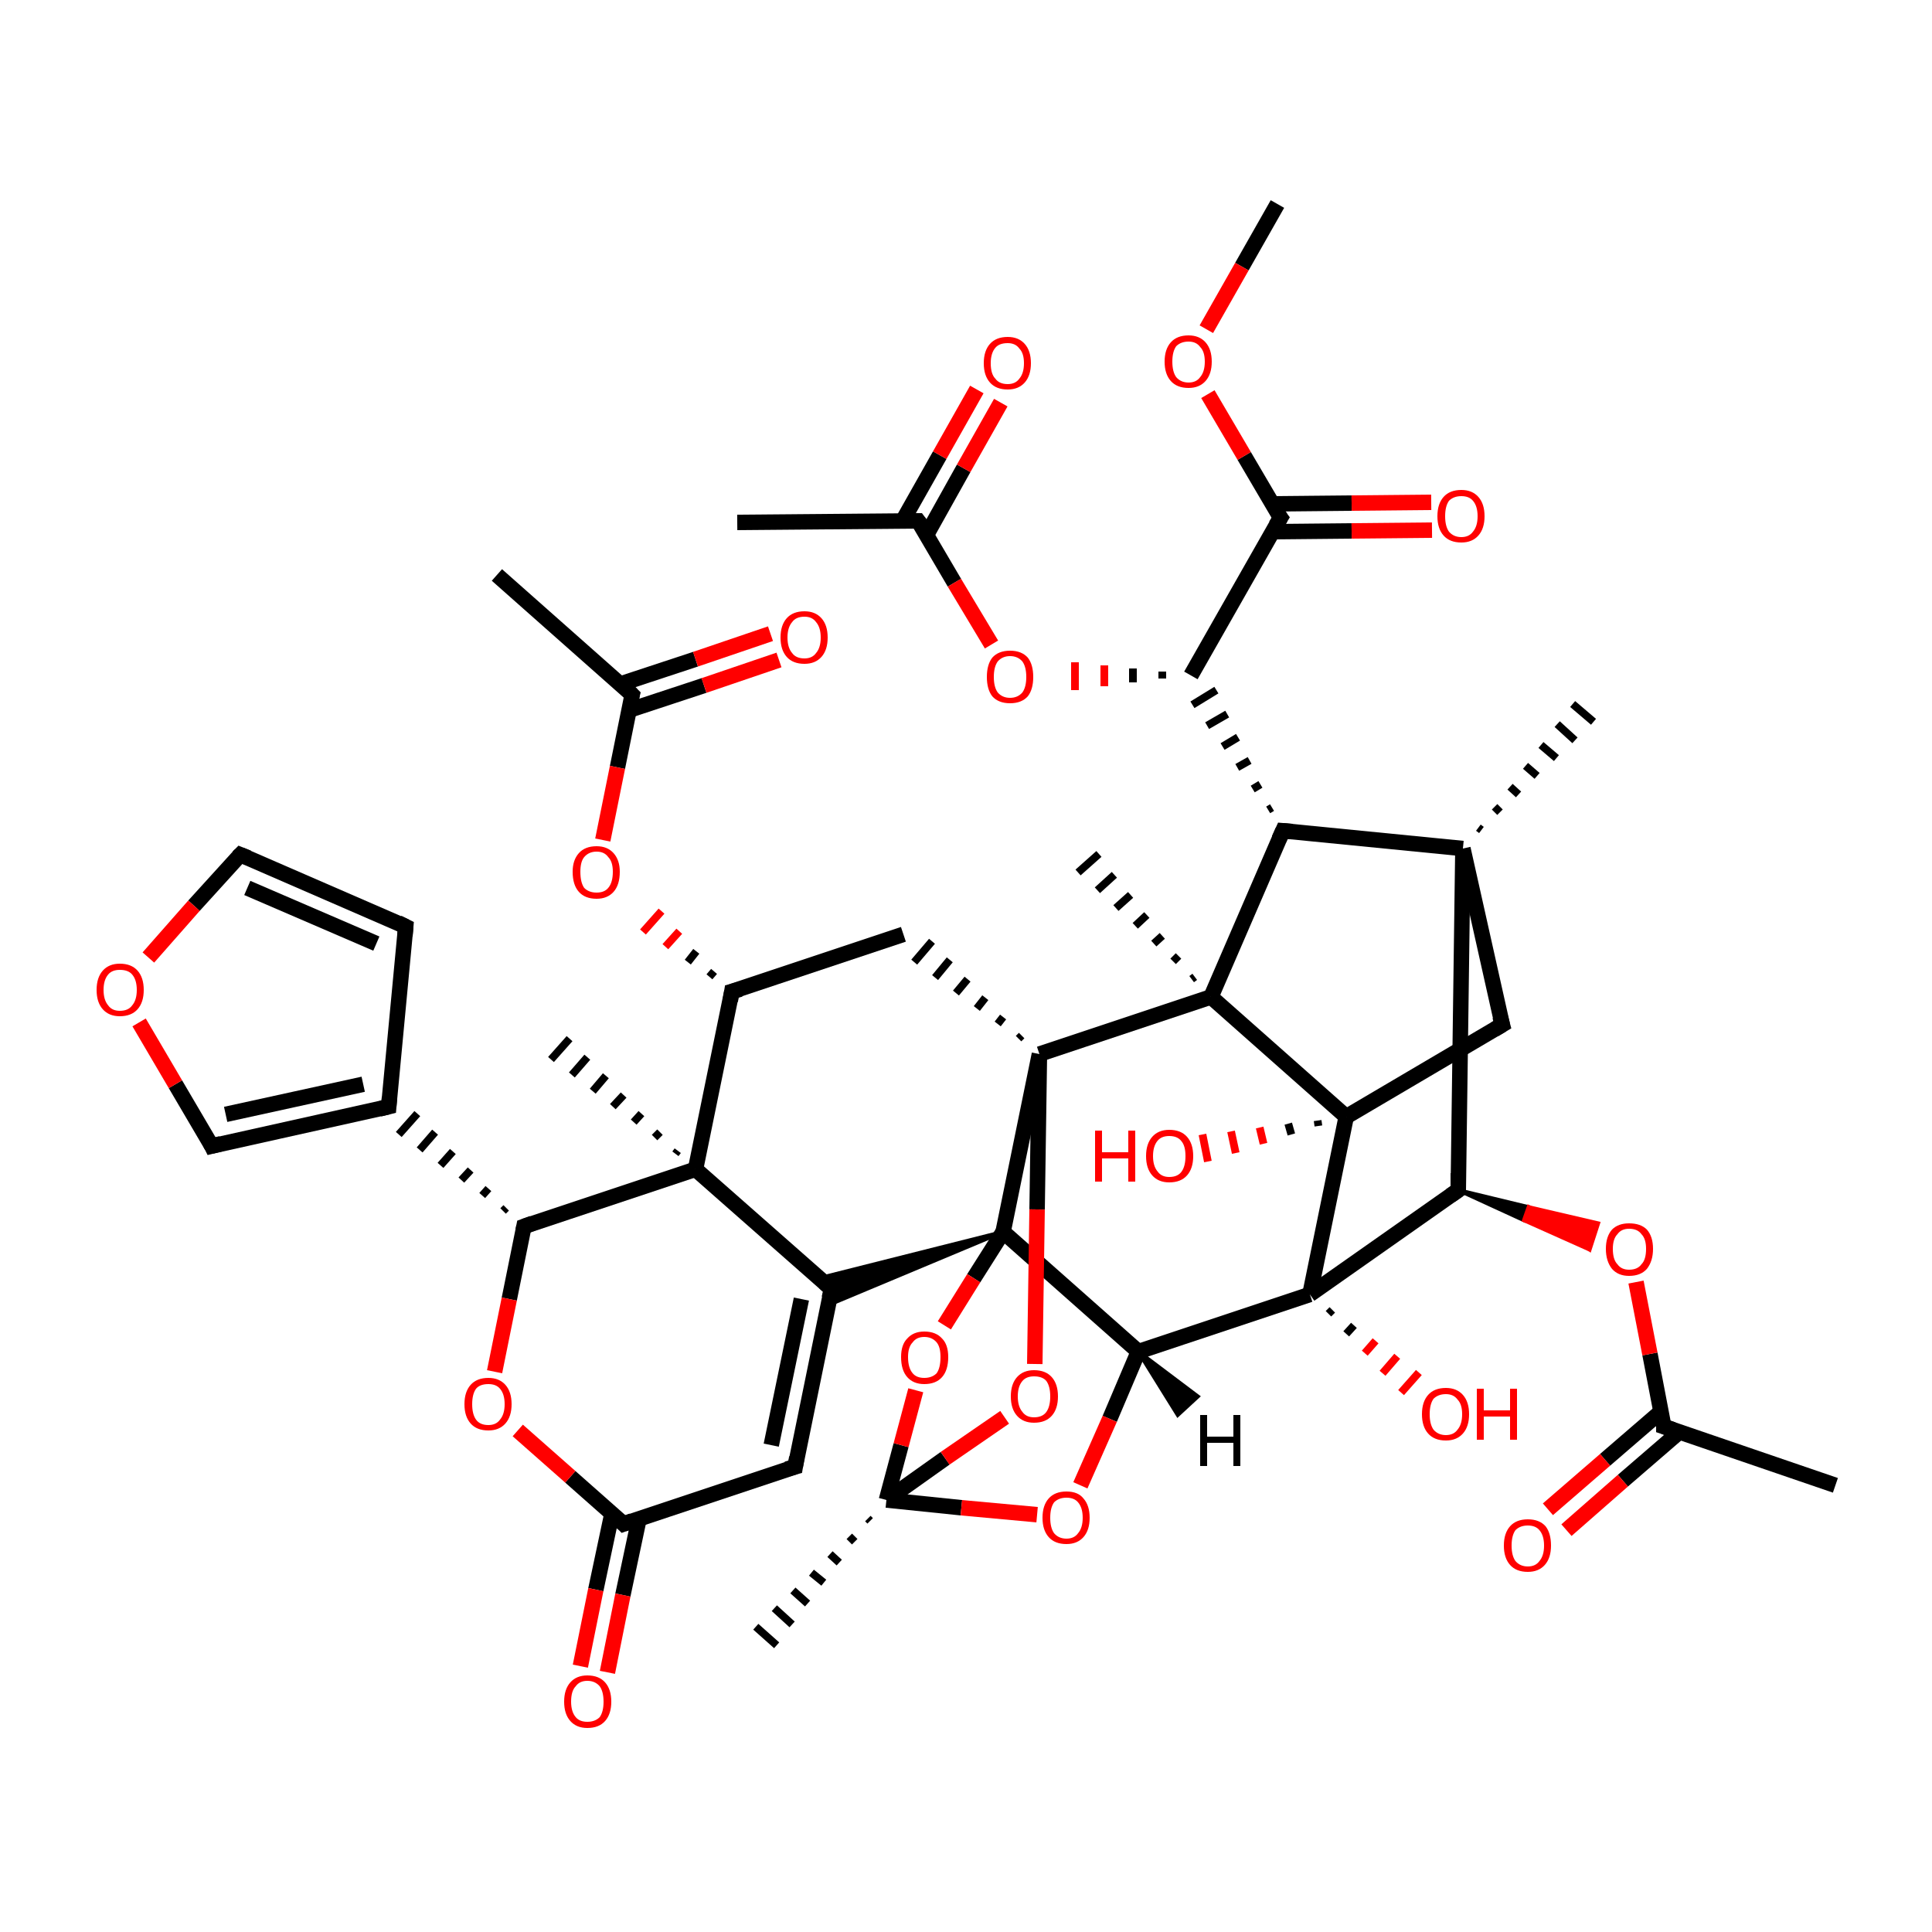 <?xml version='1.0' encoding='iso-8859-1'?>
<svg version='1.1' baseProfile='full'
              xmlns='http://www.w3.org/2000/svg'
                      xmlns:rdkit='http://www.rdkit.org/xml'
                      xmlns:xlink='http://www.w3.org/1999/xlink'
                  xml:space='preserve'
width='250px' height='250px' viewBox='0 0 250 250'>
<!-- END OF HEADER -->
<rect style='opacity:1.0;fill:#FFFFFF;stroke:none' width='250.0' height='250.0' x='0.0' y='0.0'> </rect>
<path class='bond-0 atom-0 atom-14' d='M 64.3,74.4 L 81.8,89.9' style='fill:none;fill-rule:evenodd;stroke:#000000;stroke-width:2.0px;stroke-linecap:butt;stroke-linejoin:miter;stroke-opacity:1' />
<path class='bond-1 atom-1 atom-15' d='M 95.4,67.6 L 118.8,67.4' style='fill:none;fill-rule:evenodd;stroke:#000000;stroke-width:2.0px;stroke-linecap:butt;stroke-linejoin:miter;stroke-opacity:1' />
<path class='bond-2 atom-2 atom-16' d='M 237.5,192.2 L 215.3,184.6' style='fill:none;fill-rule:evenodd;stroke:#000000;stroke-width:2.0px;stroke-linecap:butt;stroke-linejoin:miter;stroke-opacity:1' />
<path class='bond-3 atom-27 atom-3' d='M 191.3,107.1 L 191.7,107.4' style='fill:none;fill-rule:evenodd;stroke:#000000;stroke-width:1.0px;stroke-linecap:butt;stroke-linejoin:miter;stroke-opacity:1' />
<path class='bond-3 atom-27 atom-3' d='M 193.4,104.4 L 194.1,105.1' style='fill:none;fill-rule:evenodd;stroke:#000000;stroke-width:1.0px;stroke-linecap:butt;stroke-linejoin:miter;stroke-opacity:1' />
<path class='bond-3 atom-27 atom-3' d='M 195.4,101.8 L 196.5,102.8' style='fill:none;fill-rule:evenodd;stroke:#000000;stroke-width:1.0px;stroke-linecap:butt;stroke-linejoin:miter;stroke-opacity:1' />
<path class='bond-3 atom-27 atom-3' d='M 197.4,99.1 L 198.9,100.4' style='fill:none;fill-rule:evenodd;stroke:#000000;stroke-width:1.0px;stroke-linecap:butt;stroke-linejoin:miter;stroke-opacity:1' />
<path class='bond-3 atom-27 atom-3' d='M 199.4,96.4 L 201.4,98.1' style='fill:none;fill-rule:evenodd;stroke:#000000;stroke-width:1.0px;stroke-linecap:butt;stroke-linejoin:miter;stroke-opacity:1' />
<path class='bond-3 atom-27 atom-3' d='M 201.5,93.7 L 203.8,95.8' style='fill:none;fill-rule:evenodd;stroke:#000000;stroke-width:1.0px;stroke-linecap:butt;stroke-linejoin:miter;stroke-opacity:1' />
<path class='bond-3 atom-27 atom-3' d='M 203.5,91.1 L 206.2,93.4' style='fill:none;fill-rule:evenodd;stroke:#000000;stroke-width:1.0px;stroke-linecap:butt;stroke-linejoin:miter;stroke-opacity:1' />
<path class='bond-4 atom-28 atom-4' d='M 87.4,149.3 L 87.7,148.9' style='fill:none;fill-rule:evenodd;stroke:#000000;stroke-width:1.0px;stroke-linecap:butt;stroke-linejoin:miter;stroke-opacity:1' />
<path class='bond-4 atom-28 atom-4' d='M 84.7,147.2 L 85.4,146.5' style='fill:none;fill-rule:evenodd;stroke:#000000;stroke-width:1.0px;stroke-linecap:butt;stroke-linejoin:miter;stroke-opacity:1' />
<path class='bond-4 atom-28 atom-4' d='M 82.0,145.2 L 83.0,144.1' style='fill:none;fill-rule:evenodd;stroke:#000000;stroke-width:1.0px;stroke-linecap:butt;stroke-linejoin:miter;stroke-opacity:1' />
<path class='bond-4 atom-28 atom-4' d='M 79.3,143.2 L 80.7,141.7' style='fill:none;fill-rule:evenodd;stroke:#000000;stroke-width:1.0px;stroke-linecap:butt;stroke-linejoin:miter;stroke-opacity:1' />
<path class='bond-4 atom-28 atom-4' d='M 76.7,141.2 L 78.4,139.2' style='fill:none;fill-rule:evenodd;stroke:#000000;stroke-width:1.0px;stroke-linecap:butt;stroke-linejoin:miter;stroke-opacity:1' />
<path class='bond-4 atom-28 atom-4' d='M 74.0,139.1 L 76.0,136.8' style='fill:none;fill-rule:evenodd;stroke:#000000;stroke-width:1.0px;stroke-linecap:butt;stroke-linejoin:miter;stroke-opacity:1' />
<path class='bond-4 atom-28 atom-4' d='M 71.3,137.1 L 73.7,134.4' style='fill:none;fill-rule:evenodd;stroke:#000000;stroke-width:1.0px;stroke-linecap:butt;stroke-linejoin:miter;stroke-opacity:1' />
<path class='bond-5 atom-29 atom-5' d='M 154.2,126.7 L 154.6,126.4' style='fill:none;fill-rule:evenodd;stroke:#000000;stroke-width:1.0px;stroke-linecap:butt;stroke-linejoin:miter;stroke-opacity:1' />
<path class='bond-5 atom-29 atom-5' d='M 151.8,124.4 L 152.5,123.7' style='fill:none;fill-rule:evenodd;stroke:#000000;stroke-width:1.0px;stroke-linecap:butt;stroke-linejoin:miter;stroke-opacity:1' />
<path class='bond-5 atom-29 atom-5' d='M 149.3,122.1 L 150.4,121.1' style='fill:none;fill-rule:evenodd;stroke:#000000;stroke-width:1.0px;stroke-linecap:butt;stroke-linejoin:miter;stroke-opacity:1' />
<path class='bond-5 atom-29 atom-5' d='M 146.9,119.8 L 148.4,118.4' style='fill:none;fill-rule:evenodd;stroke:#000000;stroke-width:1.0px;stroke-linecap:butt;stroke-linejoin:miter;stroke-opacity:1' />
<path class='bond-5 atom-29 atom-5' d='M 144.4,117.5 L 146.3,115.8' style='fill:none;fill-rule:evenodd;stroke:#000000;stroke-width:1.0px;stroke-linecap:butt;stroke-linejoin:miter;stroke-opacity:1' />
<path class='bond-5 atom-29 atom-5' d='M 142.0,115.2 L 144.2,113.2' style='fill:none;fill-rule:evenodd;stroke:#000000;stroke-width:1.0px;stroke-linecap:butt;stroke-linejoin:miter;stroke-opacity:1' />
<path class='bond-5 atom-29 atom-5' d='M 139.5,112.9 L 142.2,110.5' style='fill:none;fill-rule:evenodd;stroke:#000000;stroke-width:1.0px;stroke-linecap:butt;stroke-linejoin:miter;stroke-opacity:1' />
<path class='bond-6 atom-30 atom-6' d='M 112.6,196.8 L 112.3,196.5' style='fill:none;fill-rule:evenodd;stroke:#000000;stroke-width:1.0px;stroke-linecap:butt;stroke-linejoin:miter;stroke-opacity:1' />
<path class='bond-6 atom-30 atom-6' d='M 110.6,199.5 L 109.9,198.8' style='fill:none;fill-rule:evenodd;stroke:#000000;stroke-width:1.0px;stroke-linecap:butt;stroke-linejoin:miter;stroke-opacity:1' />
<path class='bond-6 atom-30 atom-6' d='M 108.6,202.2 L 107.4,201.1' style='fill:none;fill-rule:evenodd;stroke:#000000;stroke-width:1.0px;stroke-linecap:butt;stroke-linejoin:miter;stroke-opacity:1' />
<path class='bond-6 atom-30 atom-6' d='M 106.6,204.8 L 105.0,203.5' style='fill:none;fill-rule:evenodd;stroke:#000000;stroke-width:1.0px;stroke-linecap:butt;stroke-linejoin:miter;stroke-opacity:1' />
<path class='bond-6 atom-30 atom-6' d='M 104.5,207.5 L 102.6,205.8' style='fill:none;fill-rule:evenodd;stroke:#000000;stroke-width:1.0px;stroke-linecap:butt;stroke-linejoin:miter;stroke-opacity:1' />
<path class='bond-6 atom-30 atom-6' d='M 102.5,210.2 L 100.2,208.1' style='fill:none;fill-rule:evenodd;stroke:#000000;stroke-width:1.0px;stroke-linecap:butt;stroke-linejoin:miter;stroke-opacity:1' />
<path class='bond-6 atom-30 atom-6' d='M 100.5,212.9 L 97.8,210.5' style='fill:none;fill-rule:evenodd;stroke:#000000;stroke-width:1.0px;stroke-linecap:butt;stroke-linejoin:miter;stroke-opacity:1' />
<path class='bond-7 atom-7 atom-42' d='M 165.3,26.4 L 160.7,34.5' style='fill:none;fill-rule:evenodd;stroke:#000000;stroke-width:2.0px;stroke-linecap:butt;stroke-linejoin:miter;stroke-opacity:1' />
<path class='bond-7 atom-7 atom-42' d='M 160.7,34.5 L 156.1,42.6' style='fill:none;fill-rule:evenodd;stroke:#FF0000;stroke-width:2.0px;stroke-linecap:butt;stroke-linejoin:miter;stroke-opacity:1' />
<path class='bond-8 atom-8 atom-9' d='M 52.5,119.9 L 31.1,110.6' style='fill:none;fill-rule:evenodd;stroke:#000000;stroke-width:2.0px;stroke-linecap:butt;stroke-linejoin:miter;stroke-opacity:1' />
<path class='bond-8 atom-8 atom-9' d='M 48.7,122.1 L 32.0,114.9' style='fill:none;fill-rule:evenodd;stroke:#000000;stroke-width:2.0px;stroke-linecap:butt;stroke-linejoin:miter;stroke-opacity:1' />
<path class='bond-9 atom-8 atom-17' d='M 52.5,119.9 L 50.3,143.2' style='fill:none;fill-rule:evenodd;stroke:#000000;stroke-width:2.0px;stroke-linecap:butt;stroke-linejoin:miter;stroke-opacity:1' />
<path class='bond-10 atom-9 atom-43' d='M 31.1,110.6 L 25.1,117.2' style='fill:none;fill-rule:evenodd;stroke:#000000;stroke-width:2.0px;stroke-linecap:butt;stroke-linejoin:miter;stroke-opacity:1' />
<path class='bond-10 atom-9 atom-43' d='M 25.1,117.2 L 19.2,123.9' style='fill:none;fill-rule:evenodd;stroke:#FF0000;stroke-width:2.0px;stroke-linecap:butt;stroke-linejoin:miter;stroke-opacity:1' />
<path class='bond-11 atom-10 atom-18' d='M 102.9,189.8 L 107.6,166.8' style='fill:none;fill-rule:evenodd;stroke:#000000;stroke-width:2.0px;stroke-linecap:butt;stroke-linejoin:miter;stroke-opacity:1' />
<path class='bond-11 atom-10 atom-18' d='M 99.8,187.0 L 103.7,168.1' style='fill:none;fill-rule:evenodd;stroke:#000000;stroke-width:2.0px;stroke-linecap:butt;stroke-linejoin:miter;stroke-opacity:1' />
<path class='bond-12 atom-10 atom-20' d='M 102.9,189.8 L 80.7,197.2' style='fill:none;fill-rule:evenodd;stroke:#000000;stroke-width:2.0px;stroke-linecap:butt;stroke-linejoin:miter;stroke-opacity:1' />
<path class='bond-13 atom-11 atom-19' d='M 116.9,120.9 L 94.7,128.3' style='fill:none;fill-rule:evenodd;stroke:#000000;stroke-width:2.0px;stroke-linecap:butt;stroke-linejoin:miter;stroke-opacity:1' />
<path class='bond-14 atom-32 atom-11' d='M 132.2,134.0 L 131.8,134.4' style='fill:none;fill-rule:evenodd;stroke:#000000;stroke-width:1.0px;stroke-linecap:butt;stroke-linejoin:miter;stroke-opacity:1' />
<path class='bond-14 atom-32 atom-11' d='M 129.8,131.6 L 129.1,132.5' style='fill:none;fill-rule:evenodd;stroke:#000000;stroke-width:1.0px;stroke-linecap:butt;stroke-linejoin:miter;stroke-opacity:1' />
<path class='bond-14 atom-32 atom-11' d='M 127.5,129.1 L 126.4,130.5' style='fill:none;fill-rule:evenodd;stroke:#000000;stroke-width:1.0px;stroke-linecap:butt;stroke-linejoin:miter;stroke-opacity:1' />
<path class='bond-14 atom-32 atom-11' d='M 125.2,126.7 L 123.7,128.5' style='fill:none;fill-rule:evenodd;stroke:#000000;stroke-width:1.0px;stroke-linecap:butt;stroke-linejoin:miter;stroke-opacity:1' />
<path class='bond-14 atom-32 atom-11' d='M 122.9,124.2 L 121.0,126.5' style='fill:none;fill-rule:evenodd;stroke:#000000;stroke-width:1.0px;stroke-linecap:butt;stroke-linejoin:miter;stroke-opacity:1' />
<path class='bond-14 atom-32 atom-11' d='M 120.6,121.8 L 118.3,124.5' style='fill:none;fill-rule:evenodd;stroke:#000000;stroke-width:1.0px;stroke-linecap:butt;stroke-linejoin:miter;stroke-opacity:1' />
<path class='bond-15 atom-12 atom-17' d='M 27.4,148.3 L 50.3,143.2' style='fill:none;fill-rule:evenodd;stroke:#000000;stroke-width:2.0px;stroke-linecap:butt;stroke-linejoin:miter;stroke-opacity:1' />
<path class='bond-15 atom-12 atom-17' d='M 29.2,144.2 L 47.0,140.3' style='fill:none;fill-rule:evenodd;stroke:#000000;stroke-width:2.0px;stroke-linecap:butt;stroke-linejoin:miter;stroke-opacity:1' />
<path class='bond-16 atom-12 atom-43' d='M 27.4,148.3 L 22.7,140.3' style='fill:none;fill-rule:evenodd;stroke:#000000;stroke-width:2.0px;stroke-linecap:butt;stroke-linejoin:miter;stroke-opacity:1' />
<path class='bond-16 atom-12 atom-43' d='M 22.7,140.3 L 18.0,132.3' style='fill:none;fill-rule:evenodd;stroke:#FF0000;stroke-width:2.0px;stroke-linecap:butt;stroke-linejoin:miter;stroke-opacity:1' />
<path class='bond-17 atom-13 atom-27' d='M 194.4,132.6 L 189.3,109.8' style='fill:none;fill-rule:evenodd;stroke:#000000;stroke-width:2.0px;stroke-linecap:butt;stroke-linejoin:miter;stroke-opacity:1' />
<path class='bond-18 atom-13 atom-31' d='M 194.4,132.6 L 174.2,144.5' style='fill:none;fill-rule:evenodd;stroke:#000000;stroke-width:2.0px;stroke-linecap:butt;stroke-linejoin:miter;stroke-opacity:1' />
<path class='bond-19 atom-14 atom-35' d='M 81.4,91.9 L 91.1,88.7' style='fill:none;fill-rule:evenodd;stroke:#000000;stroke-width:2.0px;stroke-linecap:butt;stroke-linejoin:miter;stroke-opacity:1' />
<path class='bond-19 atom-14 atom-35' d='M 91.1,88.7 L 100.8,85.4' style='fill:none;fill-rule:evenodd;stroke:#FF0000;stroke-width:2.0px;stroke-linecap:butt;stroke-linejoin:miter;stroke-opacity:1' />
<path class='bond-19 atom-14 atom-35' d='M 80.3,88.5 L 90.0,85.3' style='fill:none;fill-rule:evenodd;stroke:#000000;stroke-width:2.0px;stroke-linecap:butt;stroke-linejoin:miter;stroke-opacity:1' />
<path class='bond-19 atom-14 atom-35' d='M 90.0,85.3 L 99.7,82.0' style='fill:none;fill-rule:evenodd;stroke:#FF0000;stroke-width:2.0px;stroke-linecap:butt;stroke-linejoin:miter;stroke-opacity:1' />
<path class='bond-20 atom-14 atom-44' d='M 81.8,89.9 L 79.9,99.3' style='fill:none;fill-rule:evenodd;stroke:#000000;stroke-width:2.0px;stroke-linecap:butt;stroke-linejoin:miter;stroke-opacity:1' />
<path class='bond-20 atom-14 atom-44' d='M 79.9,99.3 L 78.0,108.7' style='fill:none;fill-rule:evenodd;stroke:#FF0000;stroke-width:2.0px;stroke-linecap:butt;stroke-linejoin:miter;stroke-opacity:1' />
<path class='bond-21 atom-15 atom-36' d='M 119.9,69.2 L 124.7,60.6' style='fill:none;fill-rule:evenodd;stroke:#000000;stroke-width:2.0px;stroke-linecap:butt;stroke-linejoin:miter;stroke-opacity:1' />
<path class='bond-21 atom-15 atom-36' d='M 124.7,60.6 L 129.5,52.1' style='fill:none;fill-rule:evenodd;stroke:#FF0000;stroke-width:2.0px;stroke-linecap:butt;stroke-linejoin:miter;stroke-opacity:1' />
<path class='bond-21 atom-15 atom-36' d='M 116.8,67.4 L 121.6,58.9' style='fill:none;fill-rule:evenodd;stroke:#000000;stroke-width:2.0px;stroke-linecap:butt;stroke-linejoin:miter;stroke-opacity:1' />
<path class='bond-21 atom-15 atom-36' d='M 121.6,58.9 L 126.4,50.4' style='fill:none;fill-rule:evenodd;stroke:#FF0000;stroke-width:2.0px;stroke-linecap:butt;stroke-linejoin:miter;stroke-opacity:1' />
<path class='bond-22 atom-15 atom-45' d='M 118.8,67.4 L 123.5,75.4' style='fill:none;fill-rule:evenodd;stroke:#000000;stroke-width:2.0px;stroke-linecap:butt;stroke-linejoin:miter;stroke-opacity:1' />
<path class='bond-22 atom-15 atom-45' d='M 123.5,75.4 L 128.3,83.4' style='fill:none;fill-rule:evenodd;stroke:#FF0000;stroke-width:2.0px;stroke-linecap:butt;stroke-linejoin:miter;stroke-opacity:1' />
<path class='bond-23 atom-16 atom-37' d='M 215.0,182.6 L 207.7,188.9' style='fill:none;fill-rule:evenodd;stroke:#000000;stroke-width:2.0px;stroke-linecap:butt;stroke-linejoin:miter;stroke-opacity:1' />
<path class='bond-23 atom-16 atom-37' d='M 207.7,188.9 L 200.3,195.3' style='fill:none;fill-rule:evenodd;stroke:#FF0000;stroke-width:2.0px;stroke-linecap:butt;stroke-linejoin:miter;stroke-opacity:1' />
<path class='bond-23 atom-16 atom-37' d='M 217.3,185.3 L 210.0,191.6' style='fill:none;fill-rule:evenodd;stroke:#000000;stroke-width:2.0px;stroke-linecap:butt;stroke-linejoin:miter;stroke-opacity:1' />
<path class='bond-23 atom-16 atom-37' d='M 210.0,191.6 L 202.7,198.0' style='fill:none;fill-rule:evenodd;stroke:#FF0000;stroke-width:2.0px;stroke-linecap:butt;stroke-linejoin:miter;stroke-opacity:1' />
<path class='bond-24 atom-16 atom-46' d='M 215.3,184.6 L 213.5,175.2' style='fill:none;fill-rule:evenodd;stroke:#000000;stroke-width:2.0px;stroke-linecap:butt;stroke-linejoin:miter;stroke-opacity:1' />
<path class='bond-24 atom-16 atom-46' d='M 213.5,175.2 L 211.7,165.9' style='fill:none;fill-rule:evenodd;stroke:#FF0000;stroke-width:2.0px;stroke-linecap:butt;stroke-linejoin:miter;stroke-opacity:1' />
<path class='bond-25 atom-23 atom-17' d='M 65.5,156.3 L 65.1,156.7' style='fill:none;fill-rule:evenodd;stroke:#000000;stroke-width:1.0px;stroke-linecap:butt;stroke-linejoin:miter;stroke-opacity:1' />
<path class='bond-25 atom-23 atom-17' d='M 63.2,153.8 L 62.4,154.7' style='fill:none;fill-rule:evenodd;stroke:#000000;stroke-width:1.0px;stroke-linecap:butt;stroke-linejoin:miter;stroke-opacity:1' />
<path class='bond-25 atom-23 atom-17' d='M 60.9,151.4 L 59.7,152.7' style='fill:none;fill-rule:evenodd;stroke:#000000;stroke-width:1.0px;stroke-linecap:butt;stroke-linejoin:miter;stroke-opacity:1' />
<path class='bond-25 atom-23 atom-17' d='M 58.6,149.0 L 57.0,150.8' style='fill:none;fill-rule:evenodd;stroke:#000000;stroke-width:1.0px;stroke-linecap:butt;stroke-linejoin:miter;stroke-opacity:1' />
<path class='bond-25 atom-23 atom-17' d='M 56.3,146.5 L 54.3,148.8' style='fill:none;fill-rule:evenodd;stroke:#000000;stroke-width:1.0px;stroke-linecap:butt;stroke-linejoin:miter;stroke-opacity:1' />
<path class='bond-25 atom-23 atom-17' d='M 54.0,144.1 L 51.6,146.8' style='fill:none;fill-rule:evenodd;stroke:#000000;stroke-width:1.0px;stroke-linecap:butt;stroke-linejoin:miter;stroke-opacity:1' />
<path class='bond-26 atom-18 atom-28' d='M 107.6,166.8 L 90.0,151.3' style='fill:none;fill-rule:evenodd;stroke:#000000;stroke-width:2.0px;stroke-linecap:butt;stroke-linejoin:miter;stroke-opacity:1' />
<path class='bond-27 atom-34 atom-18' d='M 129.8,159.4 L 107.1,168.9 L 107.6,166.8 Z' style='fill:#000000;fill-rule:evenodd;fill-opacity:1;stroke:#000000;stroke-width:0.5px;stroke-linecap:butt;stroke-linejoin:miter;stroke-opacity:1;' />
<path class='bond-27 atom-34 atom-18' d='M 129.8,159.4 L 107.6,166.8 L 106.0,165.4 Z' style='fill:#000000;fill-rule:evenodd;fill-opacity:1;stroke:#000000;stroke-width:0.5px;stroke-linecap:butt;stroke-linejoin:miter;stroke-opacity:1;' />
<path class='bond-28 atom-19 atom-28' d='M 94.7,128.3 L 90.0,151.3' style='fill:none;fill-rule:evenodd;stroke:#000000;stroke-width:2.0px;stroke-linecap:butt;stroke-linejoin:miter;stroke-opacity:1' />
<path class='bond-29 atom-19 atom-44' d='M 92.4,125.7 L 91.8,126.4' style='fill:none;fill-rule:evenodd;stroke:#000000;stroke-width:1.0px;stroke-linecap:butt;stroke-linejoin:miter;stroke-opacity:1' />
<path class='bond-29 atom-19 atom-44' d='M 90.1,123.1 L 89.0,124.5' style='fill:none;fill-rule:evenodd;stroke:#000000;stroke-width:1.0px;stroke-linecap:butt;stroke-linejoin:miter;stroke-opacity:1' />
<path class='bond-29 atom-19 atom-44' d='M 87.9,120.5 L 86.1,122.5' style='fill:none;fill-rule:evenodd;stroke:#FF0000;stroke-width:1.0px;stroke-linecap:butt;stroke-linejoin:miter;stroke-opacity:1' />
<path class='bond-29 atom-19 atom-44' d='M 85.6,117.9 L 83.2,120.6' style='fill:none;fill-rule:evenodd;stroke:#FF0000;stroke-width:1.0px;stroke-linecap:butt;stroke-linejoin:miter;stroke-opacity:1' />
<path class='bond-30 atom-20 atom-38' d='M 79.2,195.8 L 77.1,205.7' style='fill:none;fill-rule:evenodd;stroke:#000000;stroke-width:2.0px;stroke-linecap:butt;stroke-linejoin:miter;stroke-opacity:1' />
<path class='bond-30 atom-20 atom-38' d='M 77.1,205.7 L 75.1,215.6' style='fill:none;fill-rule:evenodd;stroke:#FF0000;stroke-width:2.0px;stroke-linecap:butt;stroke-linejoin:miter;stroke-opacity:1' />
<path class='bond-30 atom-20 atom-38' d='M 82.7,196.5 L 80.6,206.4' style='fill:none;fill-rule:evenodd;stroke:#000000;stroke-width:2.0px;stroke-linecap:butt;stroke-linejoin:miter;stroke-opacity:1' />
<path class='bond-30 atom-20 atom-38' d='M 80.6,206.4 L 78.6,216.4' style='fill:none;fill-rule:evenodd;stroke:#FF0000;stroke-width:2.0px;stroke-linecap:butt;stroke-linejoin:miter;stroke-opacity:1' />
<path class='bond-31 atom-20 atom-47' d='M 80.7,197.2 L 73.8,191.1' style='fill:none;fill-rule:evenodd;stroke:#000000;stroke-width:2.0px;stroke-linecap:butt;stroke-linejoin:miter;stroke-opacity:1' />
<path class='bond-31 atom-20 atom-47' d='M 73.8,191.1 L 67.0,185.1' style='fill:none;fill-rule:evenodd;stroke:#FF0000;stroke-width:2.0px;stroke-linecap:butt;stroke-linejoin:miter;stroke-opacity:1' />
<path class='bond-32 atom-22 atom-21' d='M 164.6,104.5 L 164.1,104.8' style='fill:none;fill-rule:evenodd;stroke:#000000;stroke-width:1.0px;stroke-linecap:butt;stroke-linejoin:miter;stroke-opacity:1' />
<path class='bond-32 atom-22 atom-21' d='M 163.1,101.5 L 162.1,102.1' style='fill:none;fill-rule:evenodd;stroke:#000000;stroke-width:1.0px;stroke-linecap:butt;stroke-linejoin:miter;stroke-opacity:1' />
<path class='bond-32 atom-22 atom-21' d='M 161.7,98.4 L 160.1,99.3' style='fill:none;fill-rule:evenodd;stroke:#000000;stroke-width:1.0px;stroke-linecap:butt;stroke-linejoin:miter;stroke-opacity:1' />
<path class='bond-32 atom-22 atom-21' d='M 160.2,95.4 L 158.2,96.6' style='fill:none;fill-rule:evenodd;stroke:#000000;stroke-width:1.0px;stroke-linecap:butt;stroke-linejoin:miter;stroke-opacity:1' />
<path class='bond-32 atom-22 atom-21' d='M 158.8,92.4 L 156.2,93.9' style='fill:none;fill-rule:evenodd;stroke:#000000;stroke-width:1.0px;stroke-linecap:butt;stroke-linejoin:miter;stroke-opacity:1' />
<path class='bond-32 atom-22 atom-21' d='M 157.4,89.3 L 154.3,91.2' style='fill:none;fill-rule:evenodd;stroke:#000000;stroke-width:1.0px;stroke-linecap:butt;stroke-linejoin:miter;stroke-opacity:1' />
<path class='bond-33 atom-21 atom-24' d='M 154.1,87.4 L 165.7,67.0' style='fill:none;fill-rule:evenodd;stroke:#000000;stroke-width:2.0px;stroke-linecap:butt;stroke-linejoin:miter;stroke-opacity:1' />
<path class='bond-34 atom-21 atom-45' d='M 150.4,86.9 L 150.4,87.8' style='fill:none;fill-rule:evenodd;stroke:#000000;stroke-width:1.0px;stroke-linecap:butt;stroke-linejoin:miter;stroke-opacity:1' />
<path class='bond-34 atom-21 atom-45' d='M 146.6,86.5 L 146.6,88.3' style='fill:none;fill-rule:evenodd;stroke:#000000;stroke-width:1.0px;stroke-linecap:butt;stroke-linejoin:miter;stroke-opacity:1' />
<path class='bond-34 atom-21 atom-45' d='M 142.9,86.1 L 142.9,88.8' style='fill:none;fill-rule:evenodd;stroke:#FF0000;stroke-width:1.0px;stroke-linecap:butt;stroke-linejoin:miter;stroke-opacity:1' />
<path class='bond-34 atom-21 atom-45' d='M 139.1,85.7 L 139.1,89.3' style='fill:none;fill-rule:evenodd;stroke:#FF0000;stroke-width:1.0px;stroke-linecap:butt;stroke-linejoin:miter;stroke-opacity:1' />
<path class='bond-35 atom-22 atom-27' d='M 166.0,107.5 L 189.3,109.8' style='fill:none;fill-rule:evenodd;stroke:#000000;stroke-width:2.0px;stroke-linecap:butt;stroke-linejoin:miter;stroke-opacity:1' />
<path class='bond-36 atom-22 atom-29' d='M 166.0,107.5 L 156.7,129.0' style='fill:none;fill-rule:evenodd;stroke:#000000;stroke-width:2.0px;stroke-linecap:butt;stroke-linejoin:miter;stroke-opacity:1' />
<path class='bond-37 atom-23 atom-28' d='M 67.8,158.7 L 90.0,151.3' style='fill:none;fill-rule:evenodd;stroke:#000000;stroke-width:2.0px;stroke-linecap:butt;stroke-linejoin:miter;stroke-opacity:1' />
<path class='bond-38 atom-23 atom-47' d='M 67.8,158.7 L 65.9,168.1' style='fill:none;fill-rule:evenodd;stroke:#000000;stroke-width:2.0px;stroke-linecap:butt;stroke-linejoin:miter;stroke-opacity:1' />
<path class='bond-38 atom-23 atom-47' d='M 65.9,168.1 L 64.0,177.5' style='fill:none;fill-rule:evenodd;stroke:#FF0000;stroke-width:2.0px;stroke-linecap:butt;stroke-linejoin:miter;stroke-opacity:1' />
<path class='bond-39 atom-24 atom-39' d='M 164.6,68.8 L 174.9,68.7' style='fill:none;fill-rule:evenodd;stroke:#000000;stroke-width:2.0px;stroke-linecap:butt;stroke-linejoin:miter;stroke-opacity:1' />
<path class='bond-39 atom-24 atom-39' d='M 174.9,68.7 L 185.3,68.6' style='fill:none;fill-rule:evenodd;stroke:#FF0000;stroke-width:2.0px;stroke-linecap:butt;stroke-linejoin:miter;stroke-opacity:1' />
<path class='bond-39 atom-24 atom-39' d='M 164.6,65.2 L 174.9,65.1' style='fill:none;fill-rule:evenodd;stroke:#000000;stroke-width:2.0px;stroke-linecap:butt;stroke-linejoin:miter;stroke-opacity:1' />
<path class='bond-39 atom-24 atom-39' d='M 174.9,65.1 L 185.2,65.0' style='fill:none;fill-rule:evenodd;stroke:#FF0000;stroke-width:2.0px;stroke-linecap:butt;stroke-linejoin:miter;stroke-opacity:1' />
<path class='bond-40 atom-24 atom-42' d='M 165.7,67.0 L 161.0,59.0' style='fill:none;fill-rule:evenodd;stroke:#000000;stroke-width:2.0px;stroke-linecap:butt;stroke-linejoin:miter;stroke-opacity:1' />
<path class='bond-40 atom-24 atom-42' d='M 161.0,59.0 L 156.3,51.0' style='fill:none;fill-rule:evenodd;stroke:#FF0000;stroke-width:2.0px;stroke-linecap:butt;stroke-linejoin:miter;stroke-opacity:1' />
<path class='bond-41 atom-25 atom-27' d='M 188.7,154.0 L 189.3,109.8' style='fill:none;fill-rule:evenodd;stroke:#000000;stroke-width:2.0px;stroke-linecap:butt;stroke-linejoin:miter;stroke-opacity:1' />
<path class='bond-42 atom-25 atom-33' d='M 188.7,154.0 L 169.5,167.5' style='fill:none;fill-rule:evenodd;stroke:#000000;stroke-width:2.0px;stroke-linecap:butt;stroke-linejoin:miter;stroke-opacity:1' />
<path class='bond-43 atom-25 atom-46' d='M 188.7,154.0 L 197.8,156.2 L 197.2,157.9 Z' style='fill:#000000;fill-rule:evenodd;fill-opacity:1;stroke:#000000;stroke-width:0.5px;stroke-linecap:butt;stroke-linejoin:miter;stroke-opacity:1;' />
<path class='bond-43 atom-25 atom-46' d='M 197.8,156.2 L 205.7,161.7 L 206.8,158.3 Z' style='fill:#FF0000;fill-rule:evenodd;fill-opacity:1;stroke:#FF0000;stroke-width:0.5px;stroke-linecap:butt;stroke-linejoin:miter;stroke-opacity:1;' />
<path class='bond-43 atom-25 atom-46' d='M 197.8,156.2 L 197.2,157.9 L 205.7,161.7 Z' style='fill:#FF0000;fill-rule:evenodd;fill-opacity:1;stroke:#FF0000;stroke-width:0.5px;stroke-linecap:butt;stroke-linejoin:miter;stroke-opacity:1;' />
<path class='bond-44 atom-26 atom-33' d='M 147.3,174.9 L 169.5,167.5' style='fill:none;fill-rule:evenodd;stroke:#000000;stroke-width:2.0px;stroke-linecap:butt;stroke-linejoin:miter;stroke-opacity:1' />
<path class='bond-45 atom-26 atom-34' d='M 147.3,174.9 L 129.8,159.4' style='fill:none;fill-rule:evenodd;stroke:#000000;stroke-width:2.0px;stroke-linecap:butt;stroke-linejoin:miter;stroke-opacity:1' />
<path class='bond-46 atom-26 atom-48' d='M 147.3,174.9 L 143.6,183.6' style='fill:none;fill-rule:evenodd;stroke:#000000;stroke-width:2.0px;stroke-linecap:butt;stroke-linejoin:miter;stroke-opacity:1' />
<path class='bond-46 atom-26 atom-48' d='M 143.6,183.6 L 139.8,192.2' style='fill:none;fill-rule:evenodd;stroke:#FF0000;stroke-width:2.0px;stroke-linecap:butt;stroke-linejoin:miter;stroke-opacity:1' />
<path class='bond-47 atom-29 atom-31' d='M 156.7,129.0 L 174.2,144.5' style='fill:none;fill-rule:evenodd;stroke:#000000;stroke-width:2.0px;stroke-linecap:butt;stroke-linejoin:miter;stroke-opacity:1' />
<path class='bond-48 atom-29 atom-32' d='M 156.7,129.0 L 134.5,136.4' style='fill:none;fill-rule:evenodd;stroke:#000000;stroke-width:2.0px;stroke-linecap:butt;stroke-linejoin:miter;stroke-opacity:1' />
<path class='bond-49 atom-30 atom-48' d='M 114.7,194.1 L 124.4,195.1' style='fill:none;fill-rule:evenodd;stroke:#000000;stroke-width:2.0px;stroke-linecap:butt;stroke-linejoin:miter;stroke-opacity:1' />
<path class='bond-49 atom-30 atom-48' d='M 124.4,195.1 L 134.2,196.0' style='fill:none;fill-rule:evenodd;stroke:#FF0000;stroke-width:2.0px;stroke-linecap:butt;stroke-linejoin:miter;stroke-opacity:1' />
<path class='bond-50 atom-30 atom-49' d='M 114.7,194.1 L 122.3,188.7' style='fill:none;fill-rule:evenodd;stroke:#000000;stroke-width:2.0px;stroke-linecap:butt;stroke-linejoin:miter;stroke-opacity:1' />
<path class='bond-50 atom-30 atom-49' d='M 122.3,188.7 L 130.0,183.4' style='fill:none;fill-rule:evenodd;stroke:#FF0000;stroke-width:2.0px;stroke-linecap:butt;stroke-linejoin:miter;stroke-opacity:1' />
<path class='bond-51 atom-30 atom-50' d='M 114.7,194.1 L 116.6,187.0' style='fill:none;fill-rule:evenodd;stroke:#000000;stroke-width:2.0px;stroke-linecap:butt;stroke-linejoin:miter;stroke-opacity:1' />
<path class='bond-51 atom-30 atom-50' d='M 116.6,187.0 L 118.5,179.9' style='fill:none;fill-rule:evenodd;stroke:#FF0000;stroke-width:2.0px;stroke-linecap:butt;stroke-linejoin:miter;stroke-opacity:1' />
<path class='bond-52 atom-31 atom-33' d='M 174.2,144.5 L 169.5,167.5' style='fill:none;fill-rule:evenodd;stroke:#000000;stroke-width:2.0px;stroke-linecap:butt;stroke-linejoin:miter;stroke-opacity:1' />
<path class='bond-53 atom-31 atom-40' d='M 170.6,145.7 L 170.5,145.0' style='fill:none;fill-rule:evenodd;stroke:#000000;stroke-width:1.0px;stroke-linecap:butt;stroke-linejoin:miter;stroke-opacity:1' />
<path class='bond-53 atom-31 atom-40' d='M 167.1,146.8 L 166.7,145.4' style='fill:none;fill-rule:evenodd;stroke:#000000;stroke-width:1.0px;stroke-linecap:butt;stroke-linejoin:miter;stroke-opacity:1' />
<path class='bond-53 atom-31 atom-40' d='M 163.5,148.0 L 163.0,145.9' style='fill:none;fill-rule:evenodd;stroke:#FF0000;stroke-width:1.0px;stroke-linecap:butt;stroke-linejoin:miter;stroke-opacity:1' />
<path class='bond-53 atom-31 atom-40' d='M 159.9,149.2 L 159.3,146.4' style='fill:none;fill-rule:evenodd;stroke:#FF0000;stroke-width:1.0px;stroke-linecap:butt;stroke-linejoin:miter;stroke-opacity:1' />
<path class='bond-53 atom-31 atom-40' d='M 156.3,150.3 L 155.6,146.8' style='fill:none;fill-rule:evenodd;stroke:#FF0000;stroke-width:1.0px;stroke-linecap:butt;stroke-linejoin:miter;stroke-opacity:1' />
<path class='bond-54 atom-32 atom-34' d='M 134.5,136.4 L 129.8,159.4' style='fill:none;fill-rule:evenodd;stroke:#000000;stroke-width:2.0px;stroke-linecap:butt;stroke-linejoin:miter;stroke-opacity:1' />
<path class='bond-55 atom-32 atom-49' d='M 134.5,136.4 L 134.2,156.5' style='fill:none;fill-rule:evenodd;stroke:#000000;stroke-width:2.0px;stroke-linecap:butt;stroke-linejoin:miter;stroke-opacity:1' />
<path class='bond-55 atom-32 atom-49' d='M 134.2,156.5 L 133.9,176.5' style='fill:none;fill-rule:evenodd;stroke:#FF0000;stroke-width:2.0px;stroke-linecap:butt;stroke-linejoin:miter;stroke-opacity:1' />
<path class='bond-56 atom-33 atom-41' d='M 172.4,169.5 L 171.9,170.0' style='fill:none;fill-rule:evenodd;stroke:#000000;stroke-width:1.0px;stroke-linecap:butt;stroke-linejoin:miter;stroke-opacity:1' />
<path class='bond-56 atom-33 atom-41' d='M 175.2,171.5 L 174.2,172.6' style='fill:none;fill-rule:evenodd;stroke:#000000;stroke-width:1.0px;stroke-linecap:butt;stroke-linejoin:miter;stroke-opacity:1' />
<path class='bond-56 atom-33 atom-41' d='M 178.0,173.5 L 176.6,175.1' style='fill:none;fill-rule:evenodd;stroke:#FF0000;stroke-width:1.0px;stroke-linecap:butt;stroke-linejoin:miter;stroke-opacity:1' />
<path class='bond-56 atom-33 atom-41' d='M 180.8,175.5 L 178.9,177.7' style='fill:none;fill-rule:evenodd;stroke:#FF0000;stroke-width:1.0px;stroke-linecap:butt;stroke-linejoin:miter;stroke-opacity:1' />
<path class='bond-56 atom-33 atom-41' d='M 183.6,177.6 L 181.3,180.2' style='fill:none;fill-rule:evenodd;stroke:#FF0000;stroke-width:1.0px;stroke-linecap:butt;stroke-linejoin:miter;stroke-opacity:1' />
<path class='bond-57 atom-34 atom-50' d='M 129.8,159.4 L 126.0,165.4' style='fill:none;fill-rule:evenodd;stroke:#000000;stroke-width:2.0px;stroke-linecap:butt;stroke-linejoin:miter;stroke-opacity:1' />
<path class='bond-57 atom-34 atom-50' d='M 126.0,165.4 L 122.2,171.5' style='fill:none;fill-rule:evenodd;stroke:#FF0000;stroke-width:2.0px;stroke-linecap:butt;stroke-linejoin:miter;stroke-opacity:1' />
<path class='bond-58 atom-26 atom-51' d='M 147.3,174.9 L 155.0,180.7 L 152.4,183.1 Z' style='fill:#000000;fill-rule:evenodd;fill-opacity:1;stroke:#000000;stroke-width:0.5px;stroke-linecap:butt;stroke-linejoin:miter;stroke-opacity:1;' />
<path d='M 51.5,119.4 L 52.5,119.9 L 52.4,121.1' style='fill:none;stroke:#000000;stroke-width:2.0px;stroke-linecap:butt;stroke-linejoin:miter;stroke-opacity:1;' />
<path d='M 32.1,111.0 L 31.1,110.6 L 30.8,110.9' style='fill:none;stroke:#000000;stroke-width:2.0px;stroke-linecap:butt;stroke-linejoin:miter;stroke-opacity:1;' />
<path d='M 103.1,188.6 L 102.9,189.8 L 101.8,190.1' style='fill:none;stroke:#000000;stroke-width:2.0px;stroke-linecap:butt;stroke-linejoin:miter;stroke-opacity:1;' />
<path d='M 28.6,148.0 L 27.4,148.3 L 27.2,147.9' style='fill:none;stroke:#000000;stroke-width:2.0px;stroke-linecap:butt;stroke-linejoin:miter;stroke-opacity:1;' />
<path d='M 194.1,131.5 L 194.4,132.6 L 193.4,133.2' style='fill:none;stroke:#000000;stroke-width:2.0px;stroke-linecap:butt;stroke-linejoin:miter;stroke-opacity:1;' />
<path d='M 81.0,89.1 L 81.8,89.9 L 81.7,90.3' style='fill:none;stroke:#000000;stroke-width:2.0px;stroke-linecap:butt;stroke-linejoin:miter;stroke-opacity:1;' />
<path d='M 117.6,67.4 L 118.8,67.4 L 119.1,67.8' style='fill:none;stroke:#000000;stroke-width:2.0px;stroke-linecap:butt;stroke-linejoin:miter;stroke-opacity:1;' />
<path d='M 216.5,185.0 L 215.3,184.6 L 215.3,184.1' style='fill:none;stroke:#000000;stroke-width:2.0px;stroke-linecap:butt;stroke-linejoin:miter;stroke-opacity:1;' />
<path d='M 50.4,142.0 L 50.3,143.2 L 49.1,143.5' style='fill:none;stroke:#000000;stroke-width:2.0px;stroke-linecap:butt;stroke-linejoin:miter;stroke-opacity:1;' />
<path d='M 107.3,168.0 L 107.6,166.8 L 106.7,166.0' style='fill:none;stroke:#000000;stroke-width:2.0px;stroke-linecap:butt;stroke-linejoin:miter;stroke-opacity:1;' />
<path d='M 95.8,128.0 L 94.7,128.3 L 94.5,129.5' style='fill:none;stroke:#000000;stroke-width:2.0px;stroke-linecap:butt;stroke-linejoin:miter;stroke-opacity:1;' />
<path d='M 81.8,196.8 L 80.7,197.2 L 80.4,196.9' style='fill:none;stroke:#000000;stroke-width:2.0px;stroke-linecap:butt;stroke-linejoin:miter;stroke-opacity:1;' />
<path d='M 167.2,107.6 L 166.0,107.5 L 165.5,108.6' style='fill:none;stroke:#000000;stroke-width:2.0px;stroke-linecap:butt;stroke-linejoin:miter;stroke-opacity:1;' />
<path d='M 68.9,158.3 L 67.8,158.7 L 67.7,159.2' style='fill:none;stroke:#000000;stroke-width:2.0px;stroke-linecap:butt;stroke-linejoin:miter;stroke-opacity:1;' />
<path d='M 165.1,68.0 L 165.7,67.0 L 165.4,66.6' style='fill:none;stroke:#000000;stroke-width:2.0px;stroke-linecap:butt;stroke-linejoin:miter;stroke-opacity:1;' />
<path d='M 188.7,151.8 L 188.7,154.0 L 187.7,154.7' style='fill:none;stroke:#000000;stroke-width:2.0px;stroke-linecap:butt;stroke-linejoin:miter;stroke-opacity:1;' />
<path class='atom-35' d='M 101.0 82.5
Q 101.0 80.9, 101.8 80.0
Q 102.6 79.1, 104.1 79.1
Q 105.5 79.1, 106.3 80.0
Q 107.1 80.9, 107.1 82.5
Q 107.1 84.1, 106.3 85.0
Q 105.5 85.9, 104.1 85.9
Q 102.6 85.9, 101.8 85.0
Q 101.0 84.1, 101.0 82.5
M 104.1 85.2
Q 105.1 85.2, 105.6 84.5
Q 106.2 83.8, 106.2 82.5
Q 106.2 81.2, 105.6 80.5
Q 105.1 79.8, 104.1 79.8
Q 103.0 79.8, 102.5 80.5
Q 101.9 81.2, 101.9 82.5
Q 101.9 83.8, 102.5 84.5
Q 103.0 85.2, 104.1 85.2
' fill='#FF0000'/>
<path class='atom-36' d='M 127.3 47.0
Q 127.3 45.4, 128.1 44.5
Q 128.9 43.6, 130.4 43.6
Q 131.8 43.6, 132.6 44.5
Q 133.4 45.4, 133.4 47.0
Q 133.4 48.6, 132.6 49.5
Q 131.8 50.4, 130.4 50.4
Q 128.9 50.4, 128.1 49.5
Q 127.3 48.6, 127.3 47.0
M 130.4 49.7
Q 131.4 49.7, 131.9 49.0
Q 132.5 48.3, 132.5 47.0
Q 132.5 45.7, 131.9 45.1
Q 131.4 44.4, 130.4 44.4
Q 129.3 44.4, 128.8 45.0
Q 128.2 45.7, 128.2 47.0
Q 128.2 48.4, 128.8 49.0
Q 129.3 49.7, 130.4 49.7
' fill='#FF0000'/>
<path class='atom-37' d='M 194.6 200.0
Q 194.6 198.4, 195.4 197.5
Q 196.2 196.6, 197.7 196.6
Q 199.2 196.6, 200.0 197.5
Q 200.7 198.4, 200.7 200.0
Q 200.7 201.6, 199.9 202.5
Q 199.1 203.4, 197.7 203.4
Q 196.2 203.4, 195.4 202.5
Q 194.6 201.6, 194.6 200.0
M 197.7 202.7
Q 198.7 202.7, 199.2 202.0
Q 199.8 201.3, 199.8 200.0
Q 199.8 198.7, 199.2 198.0
Q 198.7 197.4, 197.7 197.4
Q 196.7 197.4, 196.1 198.0
Q 195.6 198.7, 195.6 200.0
Q 195.6 201.3, 196.1 202.0
Q 196.7 202.7, 197.7 202.7
' fill='#FF0000'/>
<path class='atom-38' d='M 73.0 220.2
Q 73.0 218.6, 73.8 217.7
Q 74.6 216.8, 76.0 216.8
Q 77.5 216.8, 78.3 217.7
Q 79.1 218.6, 79.1 220.2
Q 79.1 221.8, 78.3 222.7
Q 77.5 223.6, 76.0 223.6
Q 74.6 223.6, 73.8 222.7
Q 73.0 221.8, 73.0 220.2
M 76.0 222.8
Q 77.0 222.8, 77.6 222.2
Q 78.1 221.5, 78.1 220.2
Q 78.1 218.9, 77.6 218.2
Q 77.0 217.5, 76.0 217.5
Q 75.0 217.5, 74.5 218.2
Q 73.9 218.8, 73.9 220.2
Q 73.9 221.5, 74.5 222.2
Q 75.0 222.8, 76.0 222.8
' fill='#FF0000'/>
<path class='atom-39' d='M 186.0 66.8
Q 186.0 65.2, 186.8 64.3
Q 187.6 63.4, 189.1 63.4
Q 190.5 63.4, 191.3 64.3
Q 192.1 65.2, 192.1 66.8
Q 192.1 68.4, 191.3 69.3
Q 190.5 70.2, 189.1 70.2
Q 187.6 70.2, 186.8 69.3
Q 186.0 68.4, 186.0 66.8
M 189.1 69.5
Q 190.1 69.5, 190.6 68.8
Q 191.2 68.1, 191.2 66.8
Q 191.2 65.5, 190.6 64.8
Q 190.1 64.2, 189.1 64.2
Q 188.1 64.2, 187.5 64.8
Q 187.0 65.5, 187.0 66.8
Q 187.0 68.1, 187.5 68.8
Q 188.1 69.5, 189.1 69.5
' fill='#FF0000'/>
<path class='atom-40' d='M 141.7 146.3
L 142.6 146.3
L 142.6 149.1
L 146.0 149.1
L 146.0 146.3
L 146.9 146.3
L 146.9 152.9
L 146.0 152.9
L 146.0 149.9
L 142.6 149.9
L 142.6 152.9
L 141.7 152.9
L 141.7 146.3
' fill='#FF0000'/>
<path class='atom-40' d='M 148.3 149.6
Q 148.3 148.0, 149.1 147.1
Q 149.9 146.2, 151.3 146.2
Q 152.8 146.2, 153.6 147.1
Q 154.4 148.0, 154.4 149.6
Q 154.4 151.2, 153.6 152.1
Q 152.8 153.0, 151.3 153.0
Q 149.9 153.0, 149.1 152.1
Q 148.3 151.2, 148.3 149.6
M 151.3 152.3
Q 152.4 152.3, 152.9 151.6
Q 153.4 150.9, 153.4 149.6
Q 153.4 148.3, 152.9 147.7
Q 152.4 147.0, 151.3 147.0
Q 150.3 147.0, 149.8 147.6
Q 149.2 148.3, 149.2 149.6
Q 149.2 150.9, 149.8 151.6
Q 150.3 152.3, 151.3 152.3
' fill='#FF0000'/>
<path class='atom-41' d='M 184.0 183.0
Q 184.0 181.4, 184.8 180.5
Q 185.6 179.6, 187.1 179.6
Q 188.5 179.6, 189.3 180.5
Q 190.1 181.4, 190.1 183.0
Q 190.1 184.6, 189.3 185.5
Q 188.5 186.4, 187.1 186.4
Q 185.6 186.4, 184.8 185.5
Q 184.0 184.6, 184.0 183.0
M 187.1 185.7
Q 188.1 185.7, 188.6 185.0
Q 189.2 184.3, 189.2 183.0
Q 189.2 181.7, 188.6 181.1
Q 188.1 180.4, 187.1 180.4
Q 186.1 180.4, 185.5 181.0
Q 185.0 181.7, 185.0 183.0
Q 185.0 184.3, 185.5 185.0
Q 186.1 185.7, 187.1 185.7
' fill='#FF0000'/>
<path class='atom-41' d='M 191.1 179.7
L 192.0 179.7
L 192.0 182.5
L 195.4 182.5
L 195.4 179.7
L 196.3 179.7
L 196.3 186.3
L 195.4 186.3
L 195.4 183.3
L 192.0 183.3
L 192.0 186.3
L 191.1 186.3
L 191.1 179.7
' fill='#FF0000'/>
<path class='atom-42' d='M 150.7 46.8
Q 150.7 45.2, 151.5 44.3
Q 152.3 43.4, 153.8 43.4
Q 155.2 43.4, 156.0 44.3
Q 156.8 45.2, 156.8 46.8
Q 156.8 48.4, 156.0 49.3
Q 155.2 50.2, 153.8 50.2
Q 152.3 50.2, 151.5 49.3
Q 150.7 48.4, 150.7 46.8
M 153.8 49.5
Q 154.8 49.5, 155.3 48.8
Q 155.9 48.1, 155.9 46.8
Q 155.9 45.5, 155.3 44.9
Q 154.8 44.2, 153.8 44.2
Q 152.8 44.2, 152.2 44.8
Q 151.7 45.5, 151.7 46.8
Q 151.7 48.1, 152.2 48.8
Q 152.8 49.5, 153.8 49.5
' fill='#FF0000'/>
<path class='atom-43' d='M 12.5 128.1
Q 12.5 126.5, 13.3 125.6
Q 14.1 124.7, 15.5 124.7
Q 17.0 124.7, 17.8 125.6
Q 18.6 126.5, 18.6 128.1
Q 18.6 129.7, 17.8 130.6
Q 17.0 131.5, 15.5 131.5
Q 14.1 131.5, 13.3 130.6
Q 12.5 129.7, 12.5 128.1
M 15.5 130.8
Q 16.6 130.8, 17.1 130.1
Q 17.7 129.4, 17.7 128.1
Q 17.7 126.8, 17.1 126.1
Q 16.6 125.5, 15.5 125.5
Q 14.5 125.5, 14.0 126.1
Q 13.4 126.8, 13.4 128.1
Q 13.4 129.4, 14.0 130.1
Q 14.5 130.8, 15.5 130.8
' fill='#FF0000'/>
<path class='atom-44' d='M 74.1 112.8
Q 74.1 111.3, 74.9 110.4
Q 75.7 109.5, 77.2 109.5
Q 78.6 109.5, 79.4 110.4
Q 80.2 111.3, 80.2 112.8
Q 80.2 114.5, 79.4 115.4
Q 78.6 116.3, 77.2 116.3
Q 75.7 116.3, 74.9 115.4
Q 74.1 114.5, 74.1 112.8
M 77.2 115.5
Q 78.2 115.5, 78.7 114.9
Q 79.3 114.2, 79.3 112.8
Q 79.3 111.5, 78.7 110.9
Q 78.2 110.2, 77.2 110.2
Q 76.2 110.2, 75.6 110.9
Q 75.1 111.5, 75.1 112.8
Q 75.1 114.2, 75.6 114.9
Q 76.2 115.5, 77.2 115.5
' fill='#FF0000'/>
<path class='atom-45' d='M 127.7 87.6
Q 127.7 86.0, 128.4 85.1
Q 129.2 84.2, 130.7 84.2
Q 132.2 84.2, 133.0 85.1
Q 133.7 86.0, 133.7 87.6
Q 133.7 89.2, 133.0 90.1
Q 132.2 91.0, 130.7 91.0
Q 129.2 91.0, 128.4 90.1
Q 127.7 89.2, 127.7 87.6
M 130.7 90.3
Q 131.7 90.3, 132.3 89.6
Q 132.8 88.9, 132.8 87.6
Q 132.8 86.3, 132.3 85.6
Q 131.7 84.9, 130.7 84.9
Q 129.7 84.9, 129.1 85.6
Q 128.6 86.3, 128.6 87.6
Q 128.6 88.9, 129.1 89.6
Q 129.7 90.3, 130.7 90.3
' fill='#FF0000'/>
<path class='atom-46' d='M 207.8 161.6
Q 207.8 160.0, 208.6 159.1
Q 209.4 158.3, 210.8 158.3
Q 212.3 158.3, 213.1 159.1
Q 213.9 160.0, 213.9 161.6
Q 213.9 163.2, 213.1 164.2
Q 212.3 165.1, 210.8 165.1
Q 209.4 165.1, 208.6 164.2
Q 207.8 163.2, 207.8 161.6
M 210.8 164.3
Q 211.9 164.3, 212.4 163.6
Q 213.0 163.0, 213.0 161.6
Q 213.0 160.3, 212.4 159.7
Q 211.9 159.0, 210.8 159.0
Q 209.8 159.0, 209.3 159.7
Q 208.7 160.3, 208.7 161.6
Q 208.7 163.0, 209.3 163.6
Q 209.8 164.3, 210.8 164.3
' fill='#FF0000'/>
<path class='atom-47' d='M 60.1 181.7
Q 60.1 180.1, 60.9 179.2
Q 61.7 178.3, 63.2 178.3
Q 64.6 178.3, 65.4 179.2
Q 66.2 180.1, 66.2 181.7
Q 66.2 183.3, 65.4 184.2
Q 64.6 185.1, 63.2 185.1
Q 61.7 185.1, 60.9 184.2
Q 60.1 183.3, 60.1 181.7
M 63.2 184.4
Q 64.2 184.4, 64.7 183.7
Q 65.3 183.0, 65.3 181.7
Q 65.3 180.4, 64.7 179.7
Q 64.2 179.1, 63.2 179.1
Q 62.1 179.1, 61.6 179.7
Q 61.1 180.4, 61.1 181.7
Q 61.1 183.0, 61.6 183.7
Q 62.1 184.4, 63.2 184.4
' fill='#FF0000'/>
<path class='atom-48' d='M 134.9 196.4
Q 134.9 194.8, 135.7 193.9
Q 136.5 193.0, 138.0 193.0
Q 139.5 193.0, 140.2 193.9
Q 141.0 194.8, 141.0 196.4
Q 141.0 198.0, 140.2 198.9
Q 139.4 199.8, 138.0 199.8
Q 136.5 199.8, 135.7 198.9
Q 134.9 198.0, 134.9 196.4
M 138.0 199.1
Q 139.0 199.1, 139.5 198.4
Q 140.1 197.7, 140.1 196.4
Q 140.1 195.1, 139.5 194.4
Q 139.0 193.8, 138.0 193.8
Q 137.0 193.8, 136.4 194.4
Q 135.9 195.1, 135.9 196.4
Q 135.9 197.7, 136.4 198.4
Q 137.0 199.1, 138.0 199.1
' fill='#FF0000'/>
<path class='atom-49' d='M 130.8 180.7
Q 130.8 179.1, 131.6 178.2
Q 132.4 177.3, 133.8 177.3
Q 135.3 177.3, 136.1 178.2
Q 136.9 179.1, 136.9 180.7
Q 136.9 182.3, 136.1 183.2
Q 135.3 184.1, 133.8 184.1
Q 132.4 184.1, 131.6 183.2
Q 130.8 182.3, 130.8 180.7
M 133.8 183.4
Q 134.9 183.4, 135.4 182.7
Q 135.9 182.0, 135.9 180.7
Q 135.9 179.4, 135.4 178.7
Q 134.9 178.1, 133.8 178.1
Q 132.8 178.1, 132.3 178.7
Q 131.7 179.4, 131.7 180.7
Q 131.7 182.0, 132.3 182.7
Q 132.8 183.4, 133.8 183.4
' fill='#FF0000'/>
<path class='atom-50' d='M 116.6 175.6
Q 116.6 174.0, 117.4 173.2
Q 118.2 172.3, 119.6 172.3
Q 121.1 172.3, 121.9 173.2
Q 122.7 174.0, 122.7 175.6
Q 122.7 177.3, 121.9 178.2
Q 121.1 179.1, 119.6 179.1
Q 118.2 179.1, 117.4 178.2
Q 116.6 177.3, 116.6 175.6
M 119.6 178.3
Q 120.6 178.3, 121.2 177.7
Q 121.7 177.0, 121.7 175.6
Q 121.7 174.3, 121.2 173.7
Q 120.6 173.0, 119.6 173.0
Q 118.6 173.0, 118.1 173.7
Q 117.5 174.3, 117.5 175.6
Q 117.5 177.0, 118.1 177.7
Q 118.6 178.3, 119.6 178.3
' fill='#FF0000'/>
<path class='atom-51' d='M 155.3 183.1
L 156.2 183.1
L 156.2 185.9
L 159.6 185.9
L 159.6 183.1
L 160.5 183.1
L 160.5 189.7
L 159.6 189.7
L 159.6 186.7
L 156.2 186.7
L 156.2 189.7
L 155.3 189.7
L 155.3 183.1
' fill='#000000'/>
</svg>
